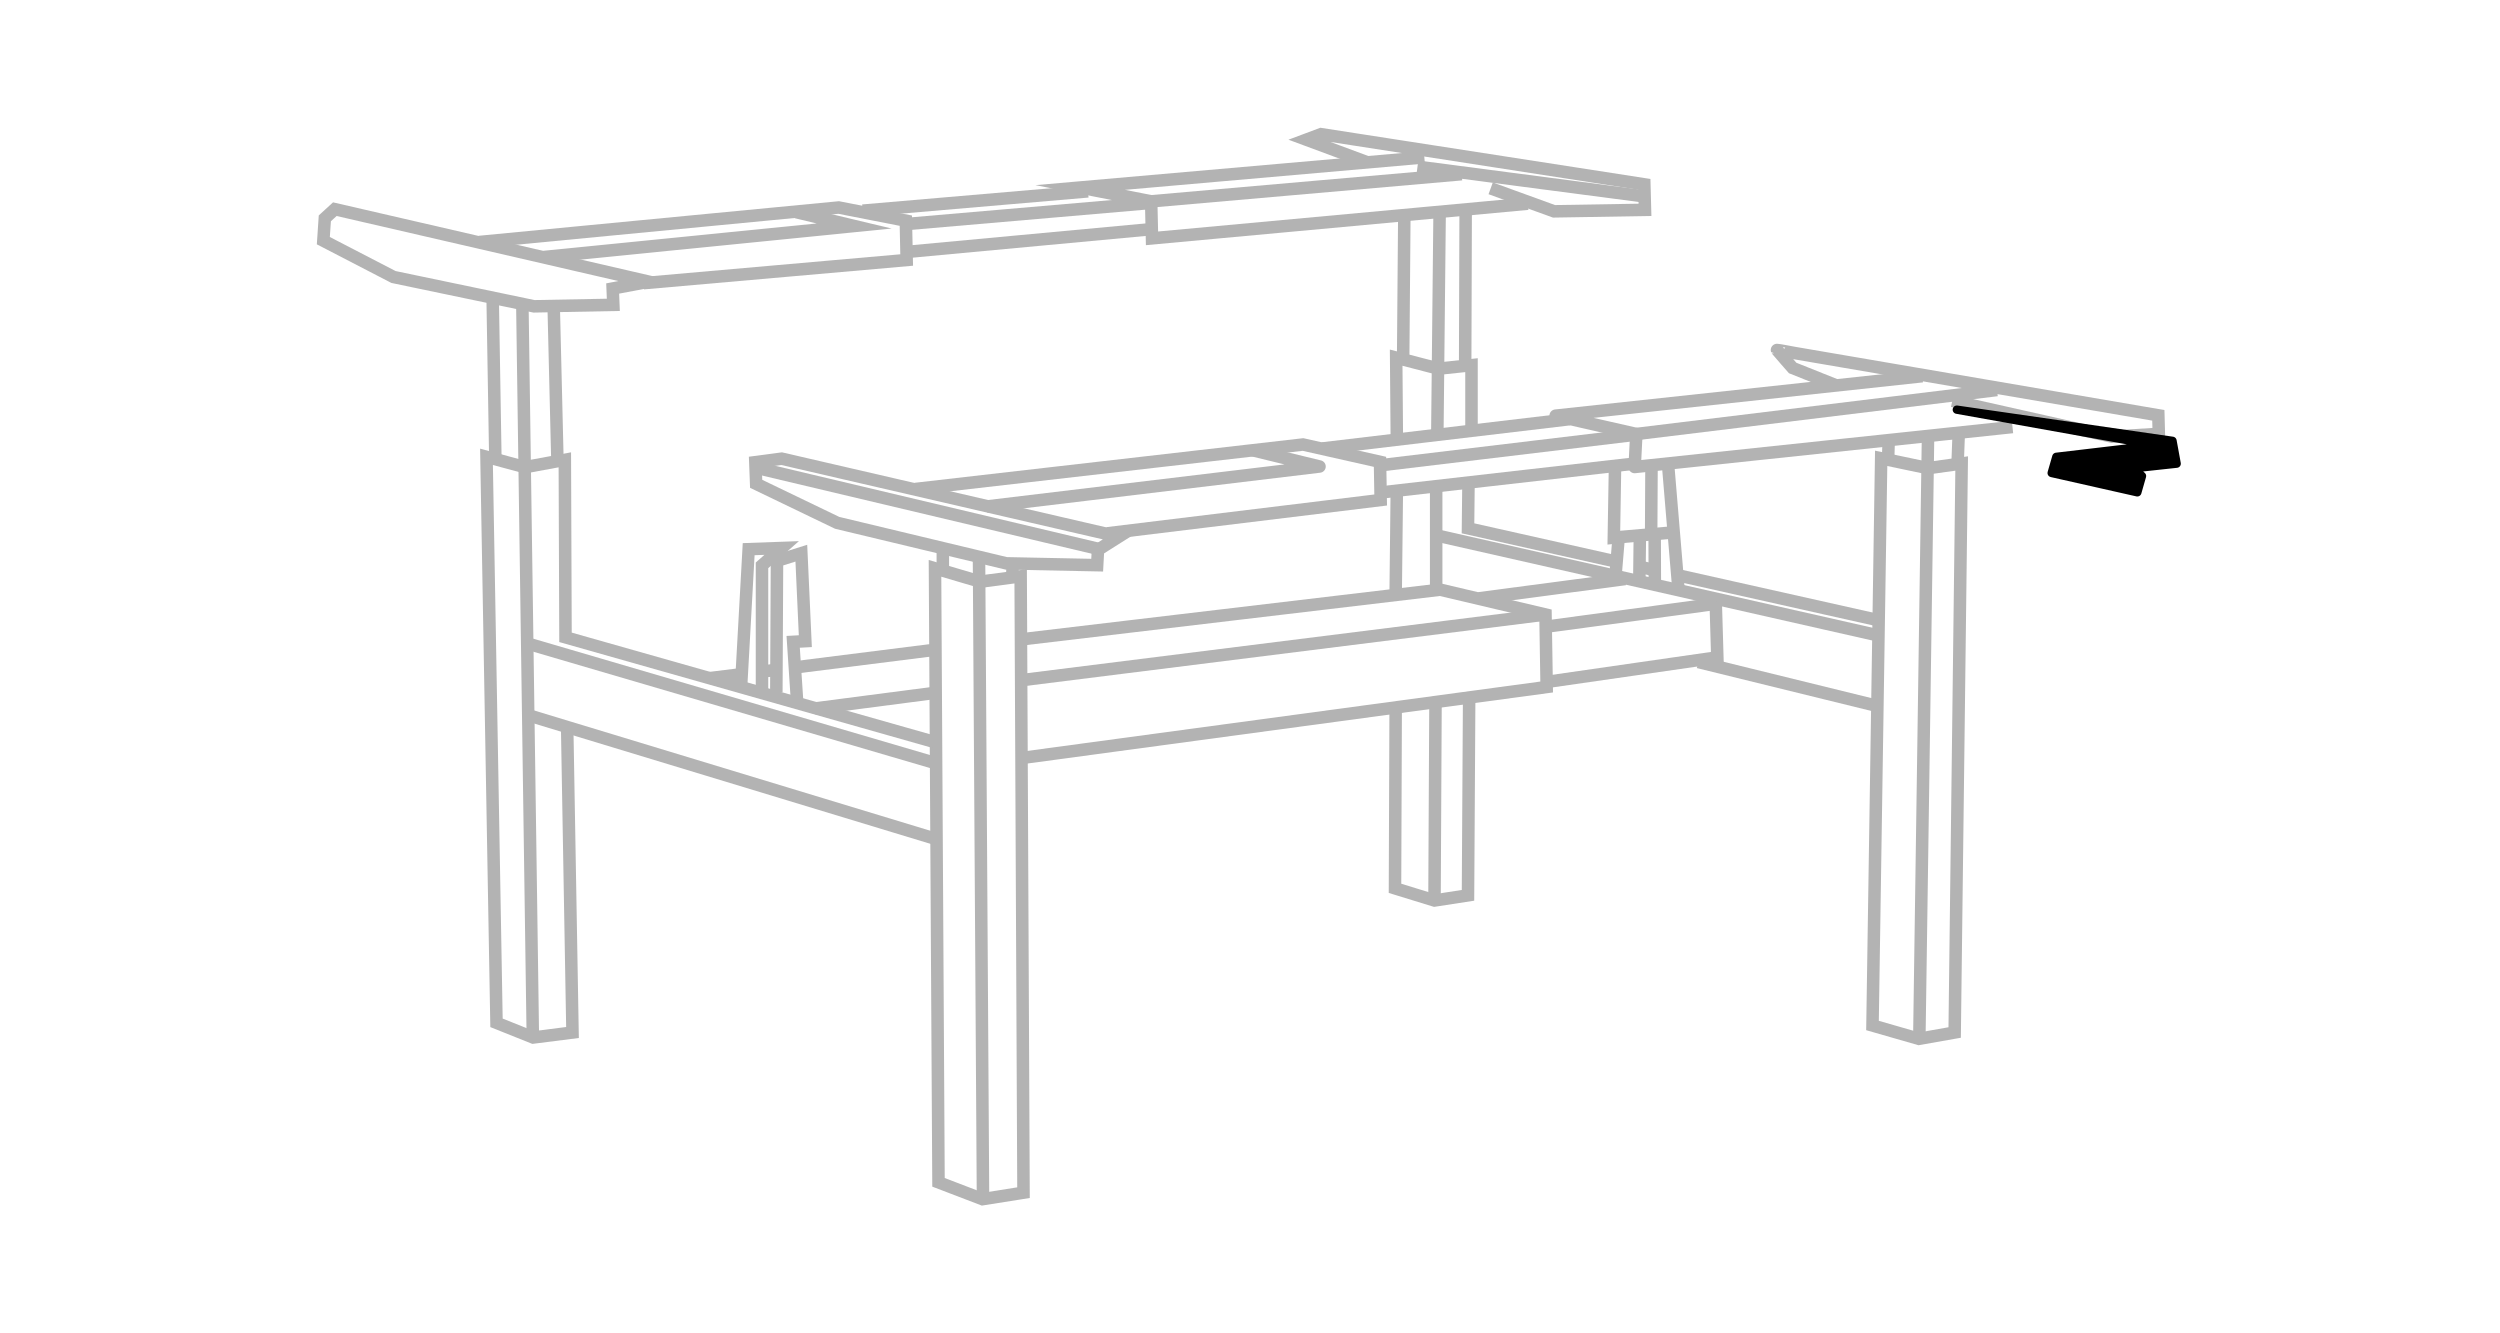 <?xml version="1.0" encoding="UTF-8"?><svg id="modelle" xmlns="http://www.w3.org/2000/svg" viewBox="0 0 150 80"><defs><style>.cls-1{stroke:#000;stroke-linecap:round;stroke-width:.5px;}.cls-1,.cls-2{stroke-linejoin:round;}.cls-3{stroke-miterlimit:10;}.cls-3,.cls-2{fill:none;stroke:#b3b3b3;stroke-width:.75px;}</style></defs><line class="cls-3" x1="29.56" y1="17.92" x2="29.72" y2="27.43"/><line class="cls-3" x1="33.22" y1="18.33" x2="33.45" y2="27.82"/><line class="cls-3" x1="31.34" y1="18.19" x2="31.97" y2="62.19"/><polygon class="cls-3" points="61.41 71.56 58.95 71.95 56.31 70.94 56.1 34.1 58.81 34.9 61.24 34.58 61.41 71.56"/><line class="cls-3" x1="58.98" y1="71.88" x2="58.74" y2="33.4"/><polyline class="cls-3" points="34.03 43.63 34.35 61.95 31.99 62.25 29.79 61.37 29.19 27.41 31.5 28.03 33.89 27.59 33.93 38.24 56.03 44.51"/><line class="cls-3" x1="56.06" y1="50.31" x2="31.72" y2="42.92"/><line class="cls-3" x1="31.65" y1="38.61" x2="56.03" y2="45.76"/><polyline class="cls-3" points="83.74 42.47 83.7 53.3 86.07 54.03 88.08 53.72 88.15 41.81"/><line class="cls-3" x1="86.13" y1="42.15" x2="86.07" y2="54.03"/><line class="cls-3" x1="83.81" y1="29.37" x2="83.74" y2="35.66"/><line class="cls-3" x1="86.17" y1="29.17" x2="86.17" y2="35.31"/><polyline class="cls-3" points="96.81 33.66 88.08 31.7 88.11 28.92"/><line class="cls-3" x1="99.21" y1="34.19" x2="98.21" y2="33.97"/><line class="cls-3" x1="112.73" y1="37.22" x2="100.64" y2="34.51"/><line class="cls-3" x1="112.66" y1="38.12" x2="86.17" y2="32.12"/><polygon class="cls-3" points="117.28 61.95 115.13 62.33 112.35 61.53 112.87 27.5 115.68 28.09 117.7 27.81 117.28 61.95"/><line class="cls-3" x1="115.16" y1="62.26" x2="115.68" y2="26.35"/><polyline class="cls-3" points="102.94 36.04 103.04 39.44 92.91 40.9"/><line class="cls-3" x1="112.52" y1="42.33" x2="101.9" y2="39.72"/><polyline class="cls-3" points="61.55 38.33 86.41 35.38 92.73 36.87 92.8 41.22 61.52 45.45"/><line class="cls-3" x1="61.38" y1="40.8" x2="92.73" y2="36.87"/><polyline class="cls-3" points="44.47 41.08 44.92 32.95 46.9 32.88 45.72 33.92 45.72 41.42"/><polyline class="cls-3" points="46.58 41.53 46.62 33.65 48.08 33.19 48.32 38.47 47.59 38.51 47.83 42.15"/><line class="cls-3" x1="44.43" y1="40.46" x2="42.57" y2="40.69"/><line class="cls-3" x1="46.65" y1="40.18" x2="45.74" y2="40.29"/><line class="cls-3" x1="56.06" y1="38.99" x2="47.81" y2="40.03"/><line class="cls-3" x1="56.1" y1="41.57" x2="48.89" y2="42.51"/><polygon class="cls-3" points="46.9 27.52 45.32 27.73 45.37 29.03 50.23 31.37 60.37 33.8 65.83 33.91 65.88 32.99 67.13 32.2 46.9 27.52"/><line class="cls-3" x1="45.44" y1="28.08" x2="65.93" y2="32.94"/><line class="cls-3" x1="56.57" y1="32.82" x2="56.57" y2="34.17"/><line class="cls-3" x1="60.76" y1="33.7" x2="60.74" y2="34.56"/><polyline class="cls-3" points="54.92 29.34 78.18 26.67 82.8 27.71 82.84 30 66.43 32"/><polyline class="cls-2" points="75.1 27 79.17 27.99 59.19 30.39"/><polyline class="cls-2" points="115.34 22.57 93.34 24.94 98.18 26.04 98.08 28.02 120.75 25.62"/><line class="cls-3" x1="119.82" y1="23.4" x2="98.18" y2="26.04"/><line class="cls-3" x1="113.32" y1="26.46" x2="113.29" y2="27.46"/><line class="cls-3" x1="117.52" y1="26.11" x2="117.46" y2="27.71"/><line class="cls-3" x1="94.17" y1="25.15" x2="79.33" y2="26.91"/><line class="cls-3" x1="98.15" y1="26.08" x2="82.8" y2="27.92"/><line class="cls-3" x1="98.11" y1="27.81" x2="82.84" y2="29.55"/><polyline class="cls-3" points="83.81 26.28 83.77 21.46 86.31 22.12 88.29 21.91 88.29 25.73"/><line class="cls-3" x1="84.26" y1="12.85" x2="84.19" y2="21.42"/><line class="cls-3" x1="87.94" y1="12.46" x2="87.91" y2="21.84"/><line class="cls-3" x1="86.38" y1="12.46" x2="86.24" y2="26.01"/><line class="cls-3" x1="100.09" y1="27.95" x2="100.72" y2="35.49"/><polyline class="cls-3" points="96.9 28.09 96.83 32.26 97.24 32.22 100.44 31.94"/><line class="cls-3" x1="96.93" y1="34.53" x2="97.12" y2="32.26"/><line class="cls-3" x1="98.39" y1="32.27" x2="98.36" y2="34.79"/><line class="cls-3" x1="99.28" y1="32.17" x2="99.29" y2="34.95"/><line class="cls-3" x1="99.09" y1="28.02" x2="99.07" y2="31.91"/><line class="cls-3" x1="97.51" y1="34.74" x2="88.74" y2="35.9"/><line class="cls-3" x1="102.99" y1="36.22" x2="92.77" y2="37.6"/><polygon class="cls-3" points="20.09 12.55 38.93 16.9 36.76 17.31 36.8 18.29 32.04 18.38 23.61 16.62 19.4 14.44 19.49 13.1 20.09 12.55"/><polyline class="cls-3" points="38.61 16.99 54.4 15.6 54.35 13.24 50.32 12.45 28.76 14.52"/><polyline class="cls-3" points="47.78 12.73 51.25 13.56 32.64 15.42"/><polyline class="cls-3" points="85.46 9.44 64.81 11.25 69.07 12.08 69.12 14.3 91.67 12.22"/><polyline class="cls-3" points="89.44 11.3 93.24 12.68 98.7 12.59 98.66 11.06 79.26 8.05 78.38 8.38 81.99 9.72"/><line class="cls-3" x1="85.05" y1="10" x2="98.47" y2="11.76"/><line class="cls-3" x1="65.28" y1="11.48" x2="51.76" y2="12.64"/><line class="cls-3" x1="69.12" y1="12.17" x2="54.28" y2="13.45"/><line class="cls-3" x1="69.07" y1="13.75" x2="54.36" y2="15.12"/><line class="cls-3" x1="87.7" y1="10.45" x2="69.07" y2="12.08"/><path class="cls-3" d="M110.16,23.12l-2.6-1.04s-.81-.92-.94-1.08c-.01-.02,1.04.18,1.04.18l21.84,3.74.03,1.11-2.81.17-9.58-2.15"/><polygon class="cls-1" points="117.41 24.58 130.35 26.45 130.6 27.82 128.01 28.1 128.52 28.56 128.24 29.54 123.1 28.38 123.38 27.41 129.31 26.71 117.41 24.58"/></svg>